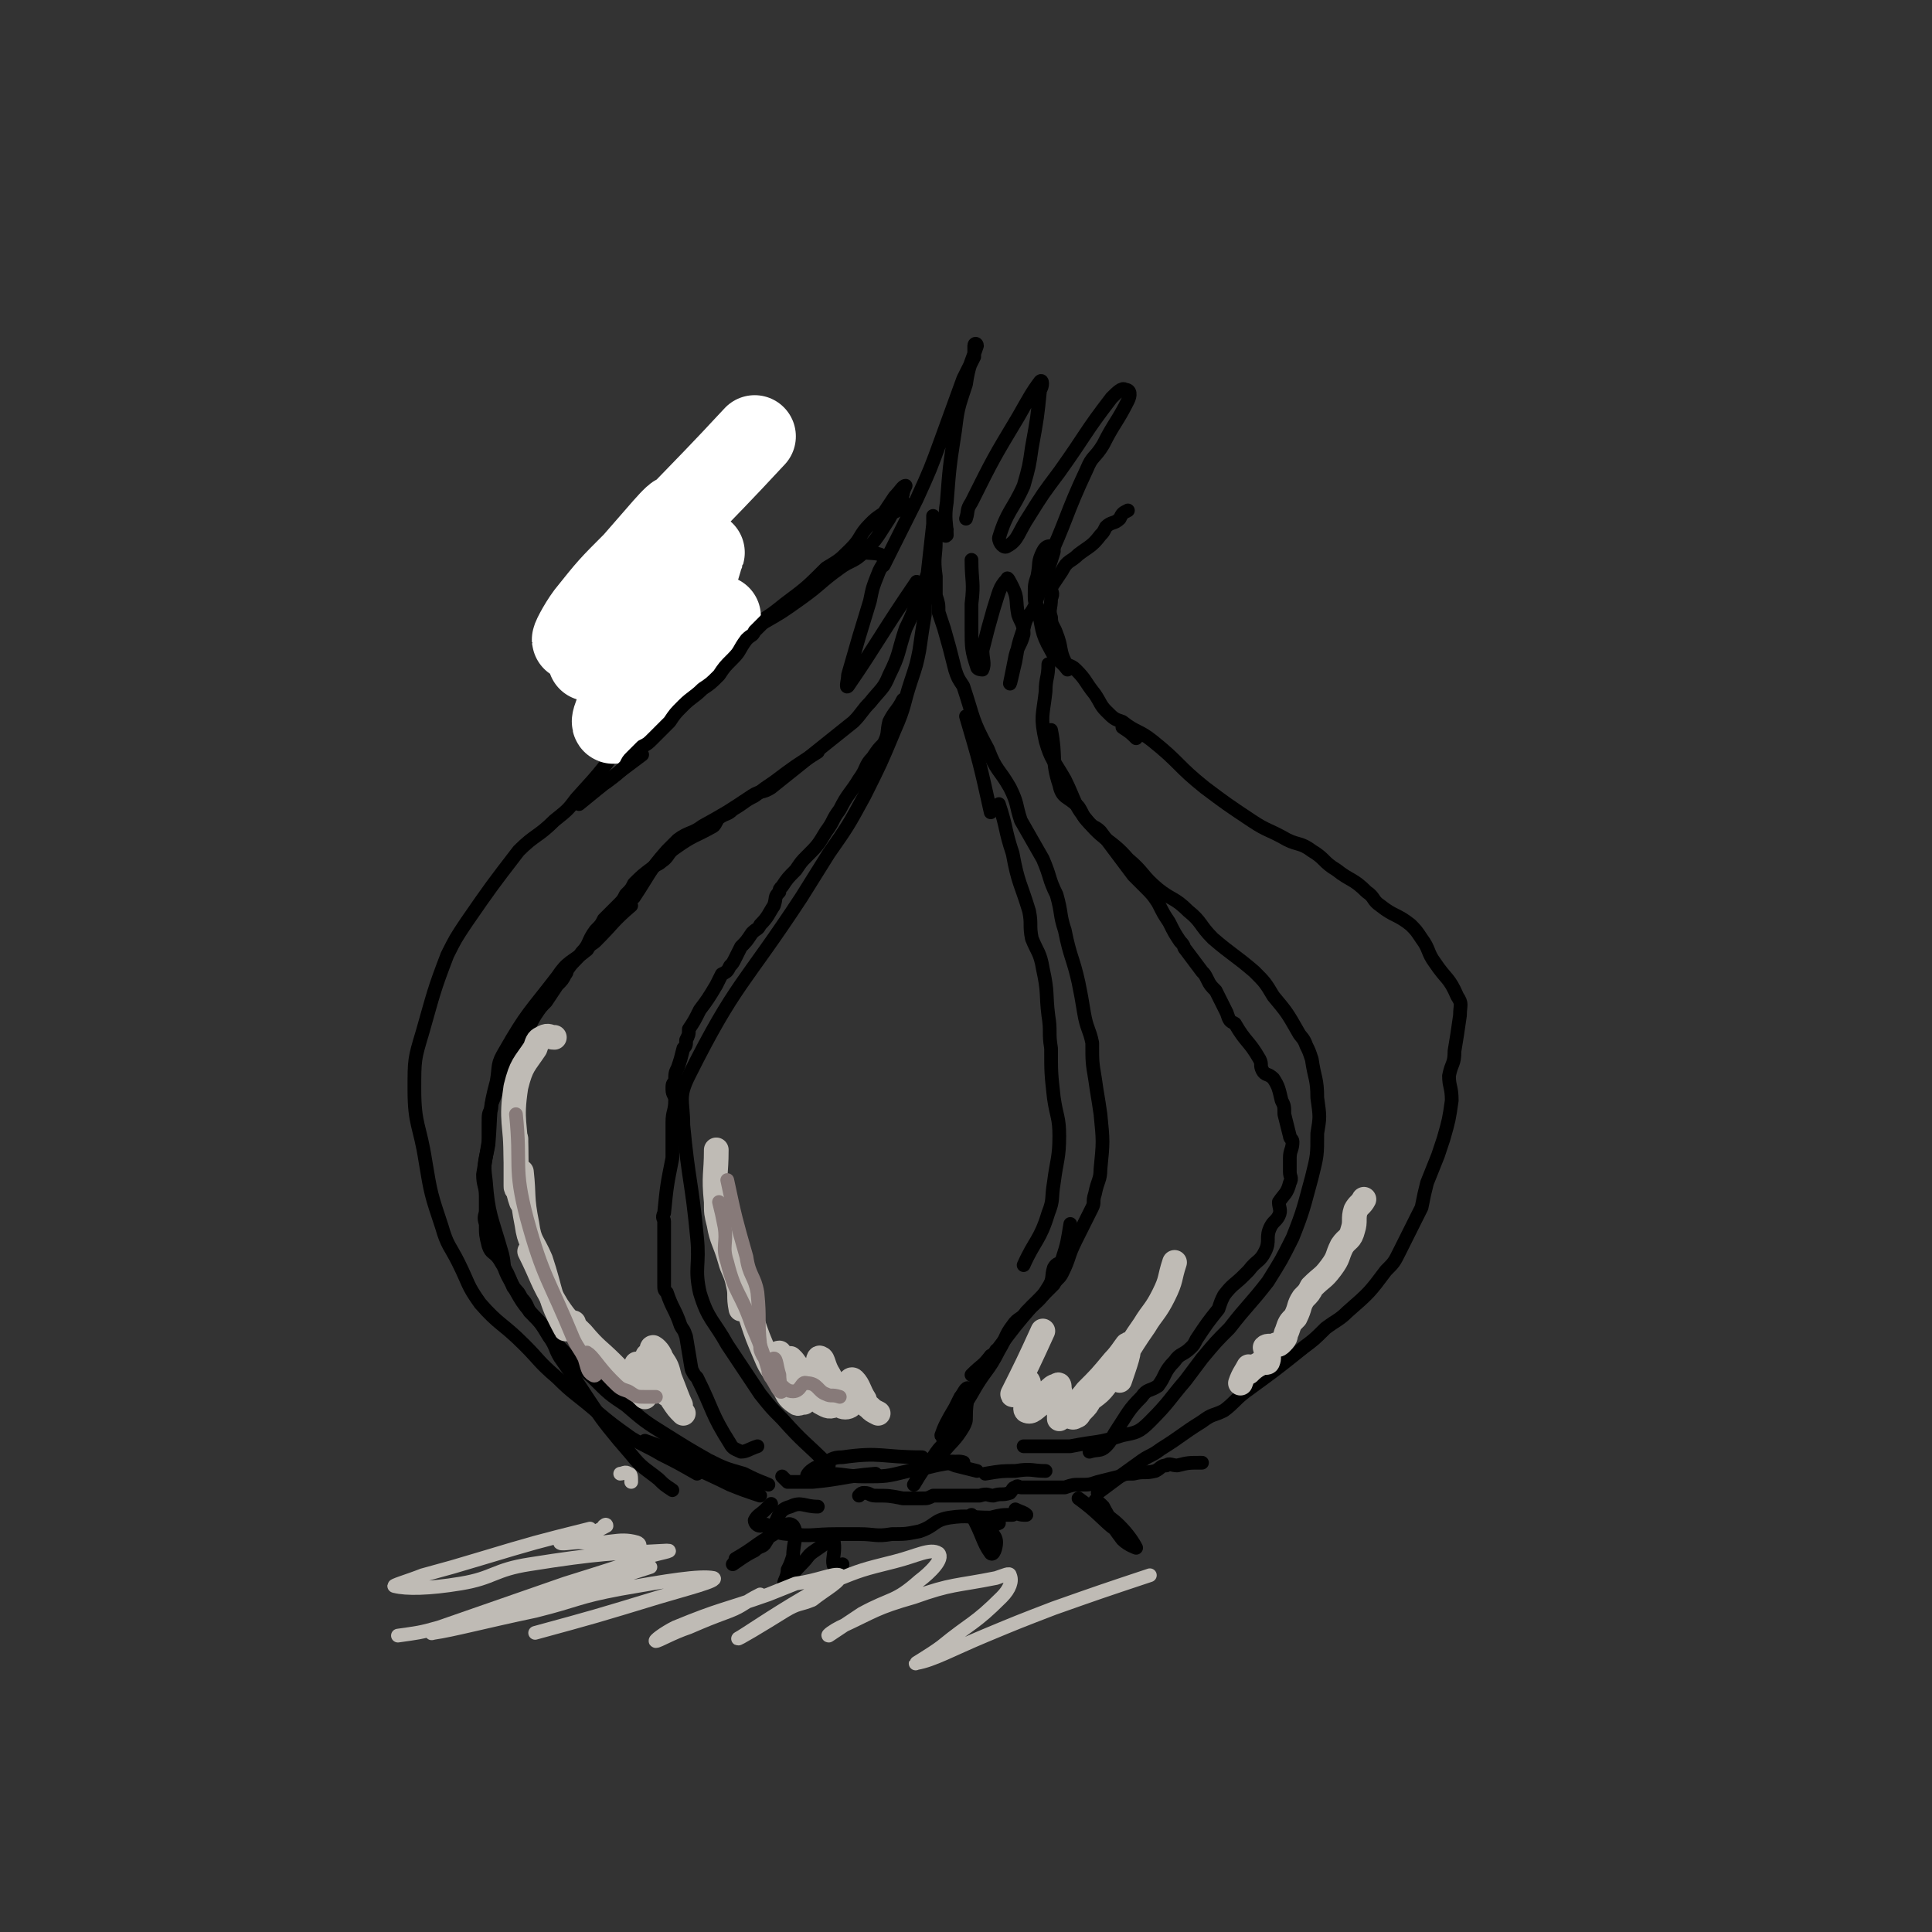 <svg viewBox='0 0 704 704' version='1.1' xmlns='http://www.w3.org/2000/svg' xmlns:xlink='http://www.w3.org/1999/xlink'><rect x="0" y="0" width="704" height="704" fill="#333333" stroke="none"/><g fill='none' stroke='rgb(0,0,0)' stroke-width='5' stroke-linecap='round' stroke-linejoin='round'><path d='M281,548c0,0 0,0 0,0 -1,1 -1,1 -2,2 -2,2 -3,2 -4,4 0,1 1,2 2,2 1,0 2,-1 3,0 0,0 -1,0 0,1 3,1 4,2 8,2 8,1 8,0 17,0 4,0 4,0 8,0 6,0 6,1 12,0 5,0 5,0 10,-1 6,-2 5,-4 11,-5 7,-1 7,0 15,0 4,-1 4,-1 8,-1 2,-1 2,0 4,0 0,0 1,0 1,0 -1,-1 -2,-1 -4,-2 '/><path d='M280,541c0,0 0,0 0,0 -5,-2 -5,-2 -9,-4 -7,-2 -7,-2 -13,-5 -7,-4 -7,-4 -15,-9 -8,-5 -8,-5 -15,-11 -6,-4 -6,-4 -12,-10 -10,-9 -11,-9 -19,-20 -7,-7 -7,-8 -12,-17 -2,-4 -1,-4 -2,-8 -4,-14 -5,-14 -6,-27 -1,-7 0,-7 1,-13 1,-12 0,-12 3,-23 1,-6 0,-6 3,-11 8,-14 9,-14 19,-27 4,-6 5,-5 11,-10 1,-2 2,-2 3,-3 7,-7 6,-7 13,-13 '/><path d='M302,534c0,0 0,0 0,0 -9,-9 -9,-8 -17,-17 -4,-4 -4,-4 -8,-9 -6,-9 -6,-9 -12,-18 -5,-9 -7,-9 -10,-19 -2,-9 0,-10 -1,-20 -2,-21 -3,-20 -5,-41 0,-9 -2,-10 2,-18 17,-34 20,-33 41,-65 5,-8 5,-8 10,-16 7,-10 7,-10 13,-21 6,-12 6,-12 11,-24 4,-9 3,-9 6,-18 2,-6 2,-6 3,-11 1,-7 1,-7 2,-13 0,-4 0,-4 0,-9 0,-3 0,-3 1,-6 1,-9 1,-9 2,-18 0,-2 0,-2 0,-3 '/><path d='M341,190c0,0 0,0 0,0 0,1 0,1 0,3 0,2 0,2 0,4 0,6 -1,6 0,13 0,3 0,3 0,7 1,3 1,3 1,6 1,3 1,3 2,6 2,7 2,7 4,15 1,3 1,3 3,6 4,12 3,12 9,23 3,8 4,7 8,14 3,6 2,6 4,12 4,7 4,7 8,14 3,7 2,7 5,13 2,7 1,7 3,13 2,10 3,10 5,19 1,5 1,5 2,11 1,6 2,6 3,11 0,7 0,7 1,13 1,7 1,6 2,13 1,10 1,10 0,20 0,4 -1,4 -2,9 -1,3 0,3 -1,5 -3,6 -3,6 -6,12 -3,6 -2,6 -5,12 -1,2 -2,2 -3,4 -4,4 -4,4 -8,8 -6,7 -6,7 -12,15 -1,2 -1,2 -3,3 -3,4 -3,3 -7,7 '/><path d='M373,527c0,0 0,0 0,0 3,0 3,0 6,0 5,0 6,0 11,0 10,-2 10,-1 19,-4 5,-1 6,-1 10,-5 7,-7 7,-8 13,-15 3,-4 3,-4 6,-8 5,-6 5,-6 10,-11 7,-9 7,-8 14,-17 5,-8 5,-8 9,-16 4,-10 4,-11 7,-22 2,-8 2,-8 2,-16 1,-6 1,-6 0,-13 0,-7 -1,-7 -2,-14 -1,-3 -1,-3 -2,-5 -1,-3 -2,-3 -3,-5 -4,-7 -4,-7 -9,-13 -3,-5 -3,-5 -7,-9 -7,-6 -8,-6 -15,-12 -5,-5 -4,-6 -9,-10 -5,-5 -6,-4 -11,-8 -6,-5 -5,-6 -11,-11 -6,-7 -8,-6 -14,-13 -6,-7 -5,-8 -9,-16 -4,-7 -5,-7 -7,-14 -2,-9 -1,-9 0,-18 0,-5 1,-5 1,-10 '/><path d='M231,327c0,0 0,0 0,0 6,-9 5,-9 12,-17 2,-2 2,-2 4,-4 4,-3 5,-2 9,-5 9,-5 9,-5 18,-11 3,-2 4,-1 7,-3 15,-12 15,-12 30,-24 3,-3 3,-4 6,-7 4,-5 5,-5 7,-10 4,-8 3,-8 6,-17 3,-6 3,-7 5,-13 1,-2 1,-2 3,-4 '/><path d='M254,537c0,0 0,0 0,0 -7,-4 -7,-4 -13,-7 -5,-3 -6,-3 -11,-6 -7,-5 -7,-5 -13,-10 -7,-6 -8,-6 -14,-12 -7,-6 -6,-6 -12,-12 -8,-8 -9,-7 -16,-15 -5,-7 -4,-7 -8,-15 -3,-6 -4,-6 -6,-13 -4,-12 -4,-12 -6,-24 -2,-13 -4,-13 -4,-26 0,-11 0,-11 3,-21 4,-14 4,-15 9,-28 3,-6 3,-6 7,-12 9,-13 9,-13 19,-26 6,-6 7,-5 13,-11 5,-4 5,-4 8,-8 10,-11 10,-11 18,-23 5,-7 6,-7 10,-15 7,-16 6,-16 13,-32 2,-5 2,-5 4,-10 3,-7 3,-7 6,-15 0,-3 0,-3 0,-7 1,-6 0,-6 1,-12 0,-2 0,-2 0,-4 0,-3 -2,-4 0,-6 0,-2 2,-1 4,-1 '/><path d='M243,244c0,0 0,0 0,0 17,-9 18,-8 35,-17 7,-4 7,-4 14,-9 7,-5 7,-6 14,-11 4,-3 5,-2 9,-6 5,-5 5,-6 9,-12 1,-2 1,-2 3,-3 1,-1 2,-1 2,-2 1,-1 -1,-2 0,-4 0,-1 1,-3 1,-3 -1,0 -2,2 -4,4 -2,3 -2,3 -4,6 -3,2 -3,2 -5,4 -4,4 -3,5 -7,9 -4,4 -4,4 -9,7 -7,7 -7,7 -15,13 -5,4 -5,4 -10,7 -2,2 -2,2 -4,4 -3,2 -4,2 -7,4 -4,3 -4,3 -7,5 -3,2 -3,2 -5,4 -3,4 -2,4 -5,8 -4,5 -5,4 -9,8 -3,4 -3,4 -7,7 -4,3 -4,3 -8,6 -1,1 -1,1 -2,2 '/><path d='M400,544c0,0 0,0 0,0 8,-6 8,-6 15,-11 4,-3 4,-2 8,-5 8,-5 7,-5 15,-10 4,-3 4,-2 8,-4 4,-3 4,-4 8,-7 11,-8 11,-8 21,-16 4,-3 4,-3 8,-7 4,-3 5,-3 8,-6 8,-7 8,-7 14,-15 3,-3 3,-3 5,-7 4,-8 4,-8 8,-16 1,-5 1,-5 2,-9 2,-5 2,-5 4,-10 1,-3 1,-3 2,-6 2,-7 2,-7 3,-14 0,-5 -1,-5 -1,-9 1,-5 2,-4 2,-9 1,-6 1,-6 2,-13 0,-4 1,-4 -1,-7 -3,-7 -4,-6 -8,-12 -3,-4 -2,-5 -5,-9 -2,-3 -2,-3 -4,-5 -5,-4 -6,-3 -11,-7 -3,-2 -2,-3 -5,-5 -5,-5 -6,-4 -11,-8 -5,-3 -4,-4 -9,-7 -4,-3 -5,-2 -9,-4 -7,-4 -7,-3 -13,-7 -9,-6 -9,-6 -17,-12 -10,-8 -9,-9 -19,-17 -5,-4 -6,-3 -11,-7 -3,-1 -3,-1 -6,-4 -2,-2 -2,-3 -4,-6 -4,-5 -3,-5 -7,-9 -2,-2 -3,-1 -4,-3 -2,-4 -1,-5 -3,-10 -1,-3 -2,-3 -2,-6 -1,-3 0,-3 0,-7 1,-2 0,-2 0,-4 2,-3 2,-3 4,-6 2,-4 3,-3 6,-6 4,-3 5,-3 8,-7 1,-1 1,-1 2,-3 2,-2 3,-1 5,-3 1,-2 1,-2 3,-3 '/><path d='M322,206c0,0 0,0 0,0 6,-12 6,-12 12,-24 5,-11 5,-11 9,-22 4,-11 4,-11 8,-22 2,-4 2,-4 4,-8 0,-2 0,-2 0,-4 0,-1 1,-1 1,0 -2,6 -3,7 -4,14 -3,9 -3,9 -4,17 -2,13 -2,13 -3,26 -1,6 0,8 0,12 -1,1 0,-1 0,-2 '/><path d='M381,206c0,0 0,0 0,0 8,-17 7,-18 15,-35 2,-5 3,-4 6,-9 4,-8 5,-8 9,-16 1,-2 1,-4 -1,-4 -1,-1 -3,1 -5,3 -10,13 -9,13 -19,27 -6,8 -6,8 -11,16 -4,6 -4,9 -8,11 -1,1 -3,-1 -3,-3 3,-10 5,-10 9,-19 2,-7 2,-7 3,-14 2,-11 2,-11 3,-21 1,-1 1,-4 0,-3 -3,4 -4,6 -8,13 -9,15 -9,15 -17,31 -2,3 -1,3 -2,6 '/></g>
<g fill='none' stroke='rgb(255,255,255)' stroke-width='30' stroke-linecap='round' stroke-linejoin='round'><path d='M275,159c0,0 0,0 0,0 -25,27 -26,26 -50,54 -9,9 -12,15 -16,20 -1,1 2,-5 5,-9 8,-10 8,-10 17,-19 8,-9 16,-19 16,-17 1,4 -6,15 -14,28 -8,13 -14,16 -18,24 -2,2 3,-2 6,-4 13,-12 13,-12 26,-25 5,-4 11,-12 9,-9 -3,12 -8,20 -19,39 -4,6 -6,5 -9,12 -3,4 -6,12 -4,10 8,-6 12,-14 25,-27 6,-6 15,-13 13,-11 -2,3 -11,10 -21,20 -5,4 -5,4 -10,9 '/></g>
<g fill='none' stroke='rgb(0,0,0)' stroke-width='5' stroke-linecap='round' stroke-linejoin='round'><path d='M280,225c0,0 0,0 0,0 -2,2 -2,2 -5,5 -1,2 -1,1 -3,3 -3,4 -2,4 -5,7 -3,3 -3,3 -5,6 -3,3 -3,3 -6,5 -3,3 -4,3 -7,6 -3,3 -3,3 -5,6 -3,3 -3,3 -6,6 -2,2 -2,2 -4,3 -2,2 -2,2 -4,4 -1,1 -1,1 -2,3 -3,3 -3,3 -7,6 '/><path d='M234,275c0,0 0,0 0,0 -12,9 -12,9 -23,18 '/><path d='M363,492c0,0 0,0 0,0 -6,10 -6,10 -12,20 -3,4 -2,4 -6,9 -1,1 -2,3 -2,2 1,-3 2,-5 5,-10 1,-2 1,-2 2,-4 1,-1 2,-4 3,-3 0,2 -1,5 -1,10 0,2 0,2 -1,4 -3,5 -4,5 -8,10 '/><path d='M336,531c0,0 0,0 0,0 -15,0 -15,-2 -29,0 -4,0 -4,1 -8,3 -3,1 -5,3 -5,4 0,0 3,-2 6,-1 8,0 8,1 15,1 8,0 8,0 16,-2 8,-1 8,-2 16,-3 2,-1 5,0 4,0 0,0 -5,-1 -6,0 -1,0 1,0 3,1 4,1 4,1 8,2 '/><path d='M381,536c0,0 0,0 0,0 -5,0 -5,-1 -11,0 -5,0 -5,0 -11,1 '/><path d='M319,537c0,0 0,0 0,0 -12,1 -12,2 -23,3 -5,0 -5,0 -9,0 -1,-1 -1,-1 -2,-2 '/><path d='M329,255c0,0 0,0 0,0 -2,4 -3,4 -5,8 -1,4 0,4 -2,8 -2,2 -2,2 -4,5 -3,3 -2,4 -5,8 -3,5 -4,5 -7,11 -3,4 -2,4 -5,8 -3,5 -3,5 -7,9 -2,2 -2,2 -4,5 -3,3 -3,3 -5,6 -1,1 -1,1 -1,2 -2,2 -1,2 -2,5 -2,3 -2,4 -5,7 -1,2 -1,1 -3,3 -2,3 -2,3 -4,5 -1,2 -1,2 -2,4 -1,2 -1,2 -2,3 -1,2 -1,2 -3,3 -1,2 -1,2 -2,4 -3,5 -3,5 -6,9 -2,4 -2,4 -4,7 0,2 0,2 -1,4 0,2 0,2 -1,3 -1,4 -1,4 -2,7 -1,2 -1,2 -1,5 -1,1 -1,1 -1,3 0,2 1,2 1,4 0,4 -1,4 -1,8 0,5 0,5 0,10 0,2 0,2 0,3 -2,10 -2,10 -3,20 -1,2 0,2 0,3 0,4 0,4 0,7 0,8 0,8 0,16 0,2 0,2 1,3 2,6 3,6 5,12 1,2 1,1 2,4 1,6 1,6 2,12 1,2 1,2 2,3 6,12 5,13 12,24 1,2 2,2 4,3 2,0 3,-1 6,-2 '/><path d='M298,274c0,0 0,0 0,0 -8,5 -8,5 -16,11 -3,2 -3,2 -7,5 -4,2 -3,2 -8,5 -2,2 -2,1 -5,3 -1,1 -1,2 -2,3 -7,4 -7,3 -14,8 -3,2 -2,3 -5,5 -1,1 -2,1 -3,2 -4,3 -4,3 -7,6 -1,2 -1,2 -3,4 -1,2 -1,2 -3,4 -2,2 -2,2 -5,5 -1,2 -1,2 -3,4 -3,4 -2,5 -5,8 -2,3 -3,3 -5,6 -1,1 0,1 -1,2 -1,2 -1,2 -3,4 -2,3 -2,3 -4,6 -2,2 -2,2 -4,5 -3,5 -2,5 -6,10 -2,3 -2,3 -4,6 -1,3 -1,3 -3,6 0,1 0,1 -1,3 0,1 0,1 0,2 -1,4 -2,4 -2,7 -1,2 -1,2 -1,5 0,3 0,3 0,5 0,1 0,1 0,2 -1,6 -1,6 -2,12 0,4 1,4 1,8 0,2 0,2 0,5 0,2 -1,2 0,5 0,4 0,4 1,8 1,3 2,2 4,5 3,5 3,5 5,10 2,2 2,2 3,4 2,2 2,3 3,5 4,4 4,4 7,9 3,4 2,5 5,9 12,17 11,18 25,34 4,5 5,5 10,9 2,2 2,2 5,4 '/><path d='M235,525c0,0 0,0 0,0 17,6 17,6 35,13 3,1 7,3 7,3 0,1 -4,0 -8,-2 -5,-1 -5,-2 -10,-4 -6,-2 -15,-5 -13,-4 2,2 10,5 20,10 5,2 5,2 11,4 '/><path d='M352,261c0,0 0,0 0,0 5,17 5,17 9,35 '/><path d='M390,446c0,0 0,0 0,0 -1,6 -1,7 -3,13 -1,2 -2,1 -3,3 -1,3 0,4 -2,7 -3,5 -4,5 -8,9 -2,3 -3,2 -5,5 -3,4 -2,4 -5,9 -4,8 -5,7 -10,16 -5,8 -4,8 -9,17 -3,3 -3,3 -5,6 -4,5 -4,5 -7,10 '/><path d='M364,293c0,0 0,0 0,0 3,9 2,9 5,18 2,11 3,11 6,21 1,5 0,5 1,10 2,5 3,5 4,11 2,9 1,9 2,17 1,6 0,6 1,12 0,9 0,9 1,18 1,7 2,7 2,14 0,8 -1,9 -2,17 -1,6 0,6 -2,11 -3,10 -5,10 -9,19 '/><path d='M383,266c0,0 0,0 0,0 2,10 0,11 3,20 1,5 3,4 7,8 2,3 1,3 4,6 2,2 2,1 4,3 3,4 3,4 6,8 3,4 3,4 6,8 2,2 2,2 4,4 3,3 3,3 5,6 2,4 2,4 4,7 2,4 2,4 4,7 2,2 1,2 2,3 3,4 3,4 6,8 1,1 1,1 2,3 1,2 1,2 3,4 2,4 2,4 4,8 1,3 1,3 3,4 4,7 5,6 9,13 1,2 0,2 1,4 1,2 2,1 4,3 2,3 2,4 3,8 1,2 1,2 1,5 1,4 1,4 2,8 0,1 1,1 1,2 0,3 -1,3 -1,6 0,3 0,3 0,5 0,2 1,2 0,4 -1,4 -2,4 -4,7 0,2 1,3 0,5 -1,2 -2,2 -3,4 -2,4 0,5 -2,9 -2,4 -3,3 -6,7 -1,1 -1,1 -2,2 -3,3 -4,3 -7,7 -1,2 -1,2 -2,5 -4,5 -4,5 -8,11 -1,2 -1,2 -2,3 -3,3 -4,2 -6,5 -4,4 -3,5 -6,9 -3,2 -4,1 -6,4 -5,5 -5,6 -9,12 -2,3 -2,4 -4,6 -2,2 -3,1 -6,2 '/><path d='M409,265c0,0 0,0 0,0 3,2 3,2 5,4 '/><path d='M389,244c0,0 0,0 0,0 -3,-4 -4,-3 -6,-7 -4,-7 -3,-8 -5,-16 -1,-2 -1,-2 -1,-4 0,-4 0,-4 1,-7 1,-5 0,-5 2,-9 1,-2 2,-2 3,-2 1,0 1,1 1,2 -3,10 -4,10 -7,20 -2,4 -3,3 -4,8 -2,6 -2,6 -3,12 -1,4 -2,9 -2,8 0,0 1,-5 2,-10 1,-4 2,-4 3,-8 0,-4 -1,-4 -2,-7 -1,-5 0,-6 -2,-10 -1,-2 -2,-4 -2,-3 -3,3 -3,5 -5,11 -2,7 -2,7 -4,15 0,3 1,5 0,7 0,0 -2,0 -2,-1 -2,-6 -2,-7 -2,-14 0,-5 0,-5 0,-9 1,-8 0,-8 0,-16 '/><path d='M334,212c0,0 0,0 0,0 -13,19 -14,22 -25,38 -1,1 0,-2 0,-4 4,-14 4,-14 8,-27 1,-5 1,-5 3,-10 1,-3 3,-4 2,-6 -2,-2 -4,-1 -9,-2 -2,0 -3,1 -5,1 '/><path d='M438,533c0,0 0,0 0,0 -5,0 -5,0 -9,1 -2,0 -3,-1 -4,0 -2,0 -2,1 -4,2 -4,1 -4,0 -8,1 -3,0 -3,0 -5,1 -4,1 -4,1 -8,2 -3,1 -3,1 -6,1 -3,0 -3,0 -6,1 -4,0 -4,0 -7,0 -1,0 -1,0 -3,0 -3,0 -3,0 -6,0 -1,0 -1,-1 -2,0 -1,0 -1,1 -2,2 -3,1 -3,0 -6,1 -2,0 -2,-1 -5,0 -8,0 -8,0 -17,0 -2,1 -2,1 -4,1 -3,0 -3,0 -7,0 -5,-1 -5,-1 -10,-1 -2,0 -2,-1 -4,-1 -1,0 -1,0 -2,1 '/><path d='M298,549c0,0 0,0 0,0 -5,0 -6,-2 -10,0 -4,1 -4,3 -6,7 -2,3 -1,3 -3,6 -1,2 -2,1 -4,3 -4,2 -5,3 -8,5 0,0 1,-1 1,-2 7,-4 7,-5 14,-9 3,-2 5,-5 7,-3 2,3 0,6 0,11 -1,3 -1,3 -2,5 0,3 -2,5 -1,5 1,-1 3,-4 6,-7 3,-3 2,-3 5,-5 3,-2 4,-3 6,-4 1,0 1,2 1,3 0,3 -1,5 0,7 0,1 1,0 3,-1 '/><path d='M354,552c0,0 0,0 0,0 4,7 4,10 7,14 1,1 2,-2 2,-4 0,-3 -3,-4 -3,-6 1,-1 2,0 4,-1 '/><path d='M393,546c0,0 0,0 0,0 7,5 10,9 13,11 1,0 -2,-4 -4,-8 -1,-1 -3,-3 -3,-2 1,1 2,3 4,5 3,5 3,5 6,9 2,2 5,3 5,3 -1,-2 -3,-5 -6,-8 -3,-3 -4,-3 -7,-6 '/></g>
<g fill='none' stroke='rgb(191,187,181)' stroke-width='9' stroke-linecap='round' stroke-linejoin='round'><path d='M202,378c0,0 0,0 0,0 -2,0 -2,-1 -4,0 -2,1 -2,1 -3,4 -4,6 -5,6 -7,14 -2,13 0,13 0,26 0,5 0,5 0,10 0,1 0,1 1,2 '/><path d='M188,415c0,0 0,0 0,0 0,9 0,9 1,18 0,2 0,2 1,5 '/><path d='M190,427c0,0 0,0 0,0 1,9 0,9 2,19 1,7 2,6 5,13 4,12 3,14 9,25 0,1 1,-1 3,-2 '/><path d='M193,456c0,0 0,0 0,0 5,10 4,10 10,20 4,6 4,5 9,10 5,6 6,6 11,11 6,6 6,6 12,12 '/><path d='M232,497c0,0 0,0 0,0 5,5 7,8 11,11 1,0 -1,-2 -2,-4 -3,-5 -5,-9 -5,-10 0,0 1,4 4,8 2,3 3,2 5,5 2,2 3,6 3,5 -1,-2 -2,-5 -4,-10 -1,-4 -1,-4 -3,-7 -1,-3 -3,-4 -3,-4 -1,0 0,2 1,5 3,7 2,7 6,14 2,3 2,3 4,5 '/><path d='M261,419c0,0 0,0 0,0 0,9 -1,9 0,19 0,4 0,4 1,8 1,6 2,6 4,13 1,4 2,4 3,9 1,4 0,4 1,9 '/><path d='M265,441c0,0 0,0 0,0 3,14 3,14 6,28 1,6 1,6 3,12 2,6 2,6 5,13 2,5 3,5 6,10 2,4 2,5 5,7 1,1 2,0 2,-1 -1,-4 -2,-5 -4,-8 -2,-3 -2,-3 -4,-5 -1,-1 -1,-2 -1,-3 0,0 0,-1 1,-1 2,5 1,6 3,11 2,4 4,4 6,7 0,0 0,-1 0,-1 -1,-4 0,-5 0,-8 -1,-3 -2,-3 -4,-6 0,0 -1,-1 -1,-1 3,5 4,6 7,11 2,2 2,3 4,5 2,1 3,2 5,1 1,0 2,-1 2,-3 -1,-4 -2,-4 -4,-8 -2,-3 -2,-6 -3,-6 -1,-1 -1,2 -1,4 2,3 3,3 4,6 2,3 1,5 4,7 1,1 3,1 4,0 0,-2 -2,-3 -1,-6 0,-2 1,-4 2,-3 2,2 2,4 4,7 0,2 1,2 2,3 1,1 1,1 3,2 '/><path d='M380,485c0,0 0,0 0,0 -5,11 -6,13 -11,23 0,1 1,-1 1,-1 2,-2 3,-4 4,-4 1,0 1,2 1,4 0,4 -2,6 -1,7 2,1 3,-1 6,-3 1,-2 1,-2 2,-4 1,-1 2,-2 3,-2 1,-1 1,0 1,1 1,4 0,4 0,8 0,2 0,3 0,3 2,-1 3,-3 5,-6 '/><path d='M428,460c0,0 0,0 0,0 -2,6 -1,6 -4,12 -3,6 -4,6 -7,11 -7,10 -6,10 -13,20 -3,4 -3,4 -7,7 -1,2 -1,2 -3,4 -1,1 -1,2 -2,2 -1,1 -2,0 -2,0 2,-5 3,-5 6,-9 5,-5 5,-5 10,-11 3,-3 5,-7 5,-6 1,2 -1,7 -3,13 '/><path d='M497,437c0,0 0,0 0,0 -1,2 -2,2 -3,4 -1,3 0,4 -1,7 -1,4 -2,3 -4,6 -2,4 -1,4 -4,8 -3,4 -3,3 -7,7 -1,2 -1,2 -3,4 -2,3 -1,3 -3,7 -2,2 -2,2 -3,5 -1,2 0,2 -2,4 -1,1 -1,1 -2,1 -2,1 -3,0 -4,1 0,1 2,3 1,5 0,1 -2,0 -3,1 -2,1 -3,2 -4,3 -1,0 1,-2 0,-2 -1,2 -2,3 -3,6 '/></g>
<g fill='none' stroke='rgb(191,187,181)' stroke-width='5' stroke-linecap='round' stroke-linejoin='round'><path d='M226,537c0,0 0,0 0,0 1,0 2,-1 3,0 1,0 1,1 1,3 '/><path d='M215,557c0,0 0,0 0,0 -20,5 -20,5 -40,11 -10,3 -10,3 -21,6 -5,2 -12,4 -10,4 4,1 12,1 24,-1 12,-2 12,-5 25,-7 25,-4 31,-4 50,-5 3,0 -3,1 -6,2 -15,5 -15,5 -31,10 -23,8 -23,8 -46,16 -7,2 -8,2 -15,3 '/><path d='M237,571c0,0 0,0 0,0 -19,6 -18,7 -37,12 -13,4 -13,4 -26,7 -8,3 -20,6 -16,5 7,-1 18,-4 37,-8 16,-4 15,-5 31,-8 17,-3 29,-5 34,-4 2,1 -10,4 -20,7 -23,7 -23,7 -45,13 '/><path d='M220,556c0,0 0,0 0,0 0,0 1,-1 1,0 -4,2 -5,3 -10,5 -3,1 -6,1 -7,1 0,1 4,0 7,0 11,1 14,-2 21,0 3,1 -1,4 -2,7 '/><path d='M277,581c0,0 0,0 0,0 -6,3 -6,4 -11,6 -8,3 -8,3 -15,6 -6,2 -11,5 -12,5 -1,0 3,-3 7,-5 17,-7 17,-6 34,-12 5,-2 5,-2 10,-4 8,-1 14,-4 16,-3 1,2 -5,5 -10,9 -5,2 -5,1 -10,4 -8,5 -18,11 -17,10 2,-1 12,-8 24,-15 5,-3 5,-3 11,-6 10,-4 10,-4 22,-7 8,-2 13,-5 16,-3 2,2 -3,7 -7,10 -9,8 -10,6 -21,12 -6,4 -9,6 -12,8 -1,0 2,-2 4,-3 13,-6 13,-7 27,-11 14,-5 15,-4 30,-7 3,-1 5,-2 5,-1 1,2 0,5 -3,8 -10,10 -11,9 -22,18 -4,3 -11,7 -9,6 6,-1 13,-5 25,-10 12,-5 12,-5 25,-10 17,-6 17,-6 35,-12 '/></g>
<g fill='none' stroke='rgb(135,122,121)' stroke-width='5' stroke-linecap='round' stroke-linejoin='round'><path d='M265,430c0,0 0,0 0,0 3,14 3,14 7,28 1,7 3,7 4,13 1,10 0,10 1,19 0,2 0,2 1,4 '/><path d='M262,438c0,0 0,0 0,0 1,4 1,4 2,9 1,6 -1,7 1,13 3,12 5,11 9,23 3,7 3,7 5,13 1,3 1,4 2,6 2,3 3,6 4,5 0,0 -1,-3 -1,-6 -1,-3 -1,-6 -2,-6 -1,0 -2,3 -2,5 1,3 2,3 4,4 2,2 3,3 5,3 3,0 3,-4 5,-3 4,0 4,3 7,4 2,1 2,0 5,1 '/><path d='M188,406c0,0 0,0 0,0 2,19 -1,19 4,38 6,22 8,22 17,44 2,4 2,3 4,7 1,3 1,5 3,6 1,1 2,-1 2,-2 -1,-3 -5,-7 -4,-6 2,1 4,5 9,10 3,3 3,3 6,4 3,2 3,2 6,2 2,0 2,0 4,0 '/></g>
</svg>